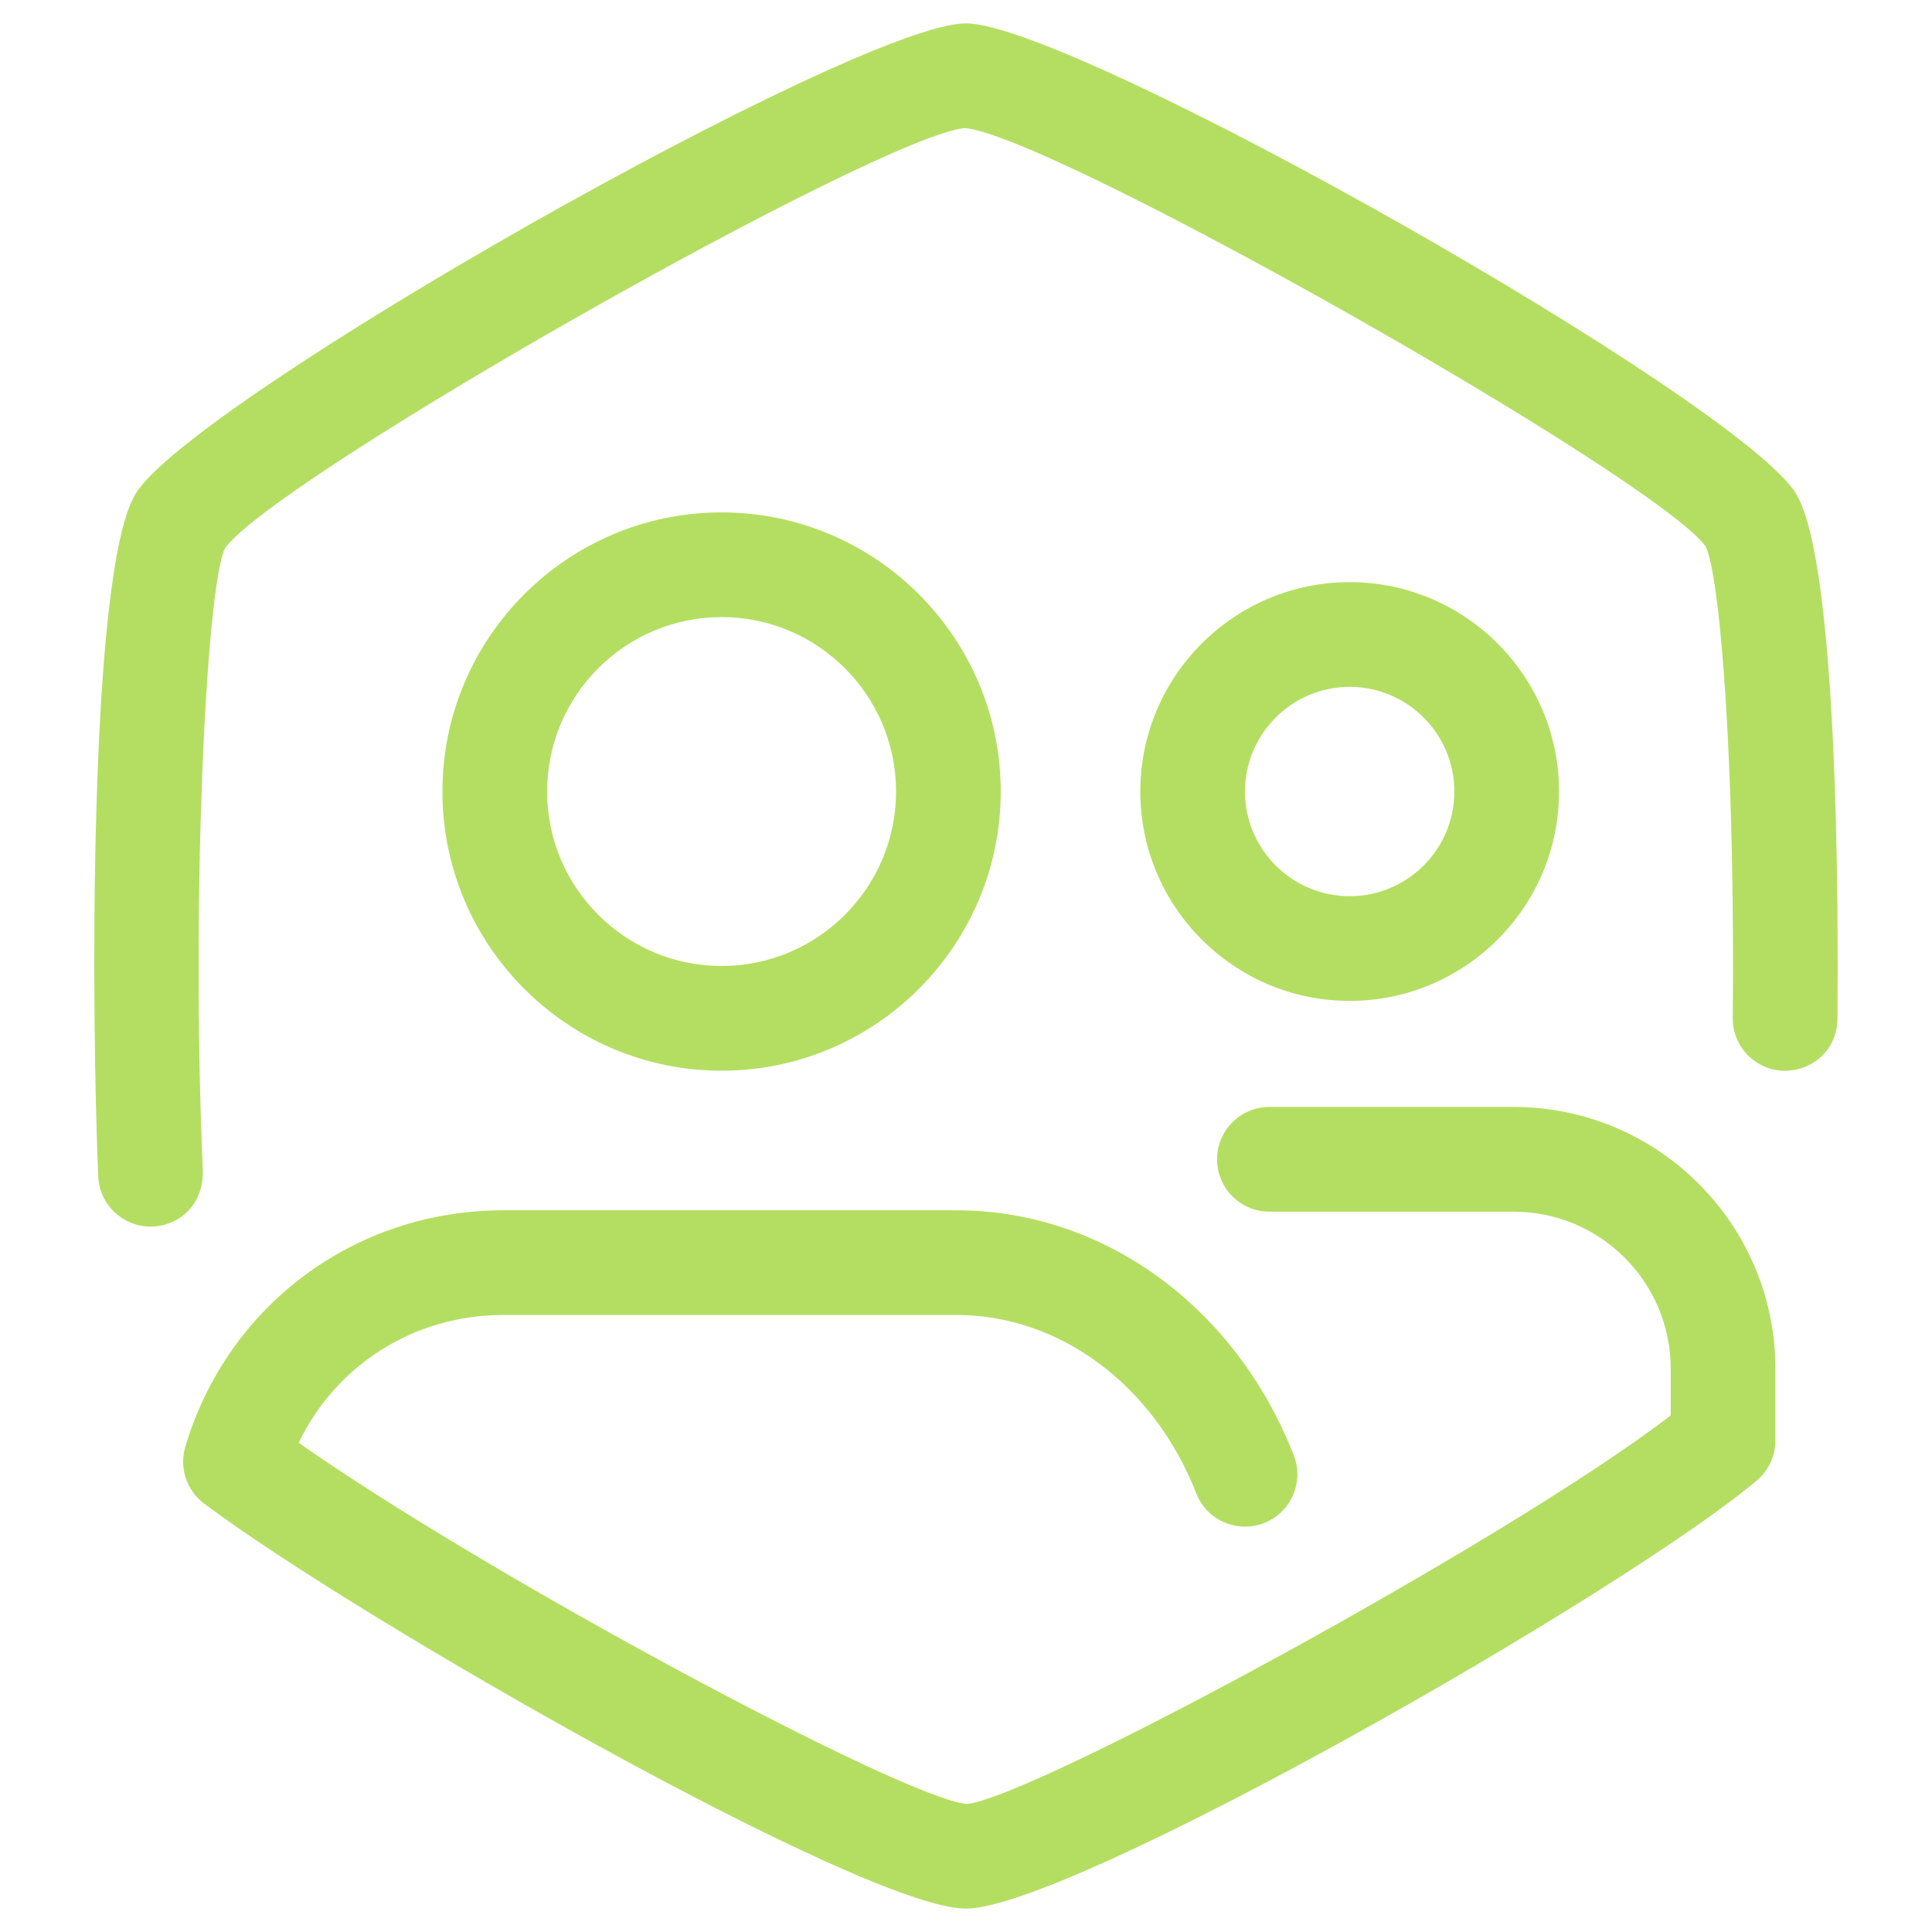 <svg width="50" height="50" viewBox="0 0 50 50" fill="none" xmlns="http://www.w3.org/2000/svg">
<path d="M18.675 27.71C14.691 27.71 11.45 24.469 11.45 20.485C11.45 16.502 14.691 13.261 18.675 13.261C22.658 13.261 25.899 16.502 25.899 20.485C25.899 24.469 22.658 27.71 18.675 27.71ZM18.675 15.97C16.185 15.97 14.159 17.996 14.159 20.485C14.159 22.975 16.185 25 18.675 25C21.164 25 23.19 22.975 23.19 20.485C23.19 17.996 21.164 15.97 18.675 15.97Z" fill="#b4de61"/>
<path d="M34.93 25.903C31.942 25.903 29.511 23.473 29.511 20.485C29.511 17.497 31.942 15.066 34.93 15.066C37.917 15.066 40.348 17.497 40.348 20.485C40.348 23.473 37.917 25.903 34.93 25.903ZM34.93 17.776C33.436 17.776 32.22 18.991 32.22 20.485C32.22 21.979 33.436 23.194 34.93 23.194C36.423 23.194 37.639 21.979 37.639 20.485C37.639 18.991 36.423 17.776 34.93 17.776Z" fill="#b4de61"/>
<path d="M3.896 31.744C3.175 31.744 2.575 31.176 2.543 30.448C2.369 26.466 2.271 14.882 3.499 12.794C4.906 10.402 22.184 0.605 24.996 0.605C27.807 0.605 45.085 10.402 46.492 12.794C47.58 14.643 47.579 23.653 47.553 26.37C47.546 27.118 46.97 27.703 46.185 27.712C45.437 27.705 44.837 27.092 44.844 26.344C44.906 19.868 44.529 14.969 44.144 14.143C42.843 12.349 27.233 3.506 24.973 3.314C22.759 3.506 7.148 12.349 5.82 14.19C5.326 15.261 4.942 23.312 5.25 30.33C5.25 31.26 4.557 31.744 3.896 31.744Z" fill="#b4de61"/>
<path d="M24.996 49.395C22.377 49.395 9.225 41.873 5.281 38.911C4.828 38.572 4.635 37.985 4.796 37.442C5.884 33.782 9.188 31.323 13.019 31.323H24.759C28.551 31.323 31.975 33.811 33.482 37.661C33.755 38.358 33.411 39.144 32.715 39.416C32.02 39.687 31.232 39.347 30.96 38.649C29.862 35.845 27.428 34.032 24.759 34.032H13.019C10.716 34.032 8.692 35.329 7.73 37.34C12.755 40.861 23.412 46.55 25.019 46.687C26.714 46.539 39.104 39.82 43.238 36.63V35.421C43.238 33.181 41.415 31.358 39.175 31.358H32.853C32.105 31.358 31.498 30.751 31.498 30.003C31.498 29.255 32.105 28.648 32.853 28.648H39.175C42.909 28.648 45.947 31.687 45.947 35.421V37.279C45.947 37.677 45.772 38.056 45.467 38.313C42.025 41.222 27.707 49.395 24.996 49.395Z" fill="#b4de61"/>
</svg>
